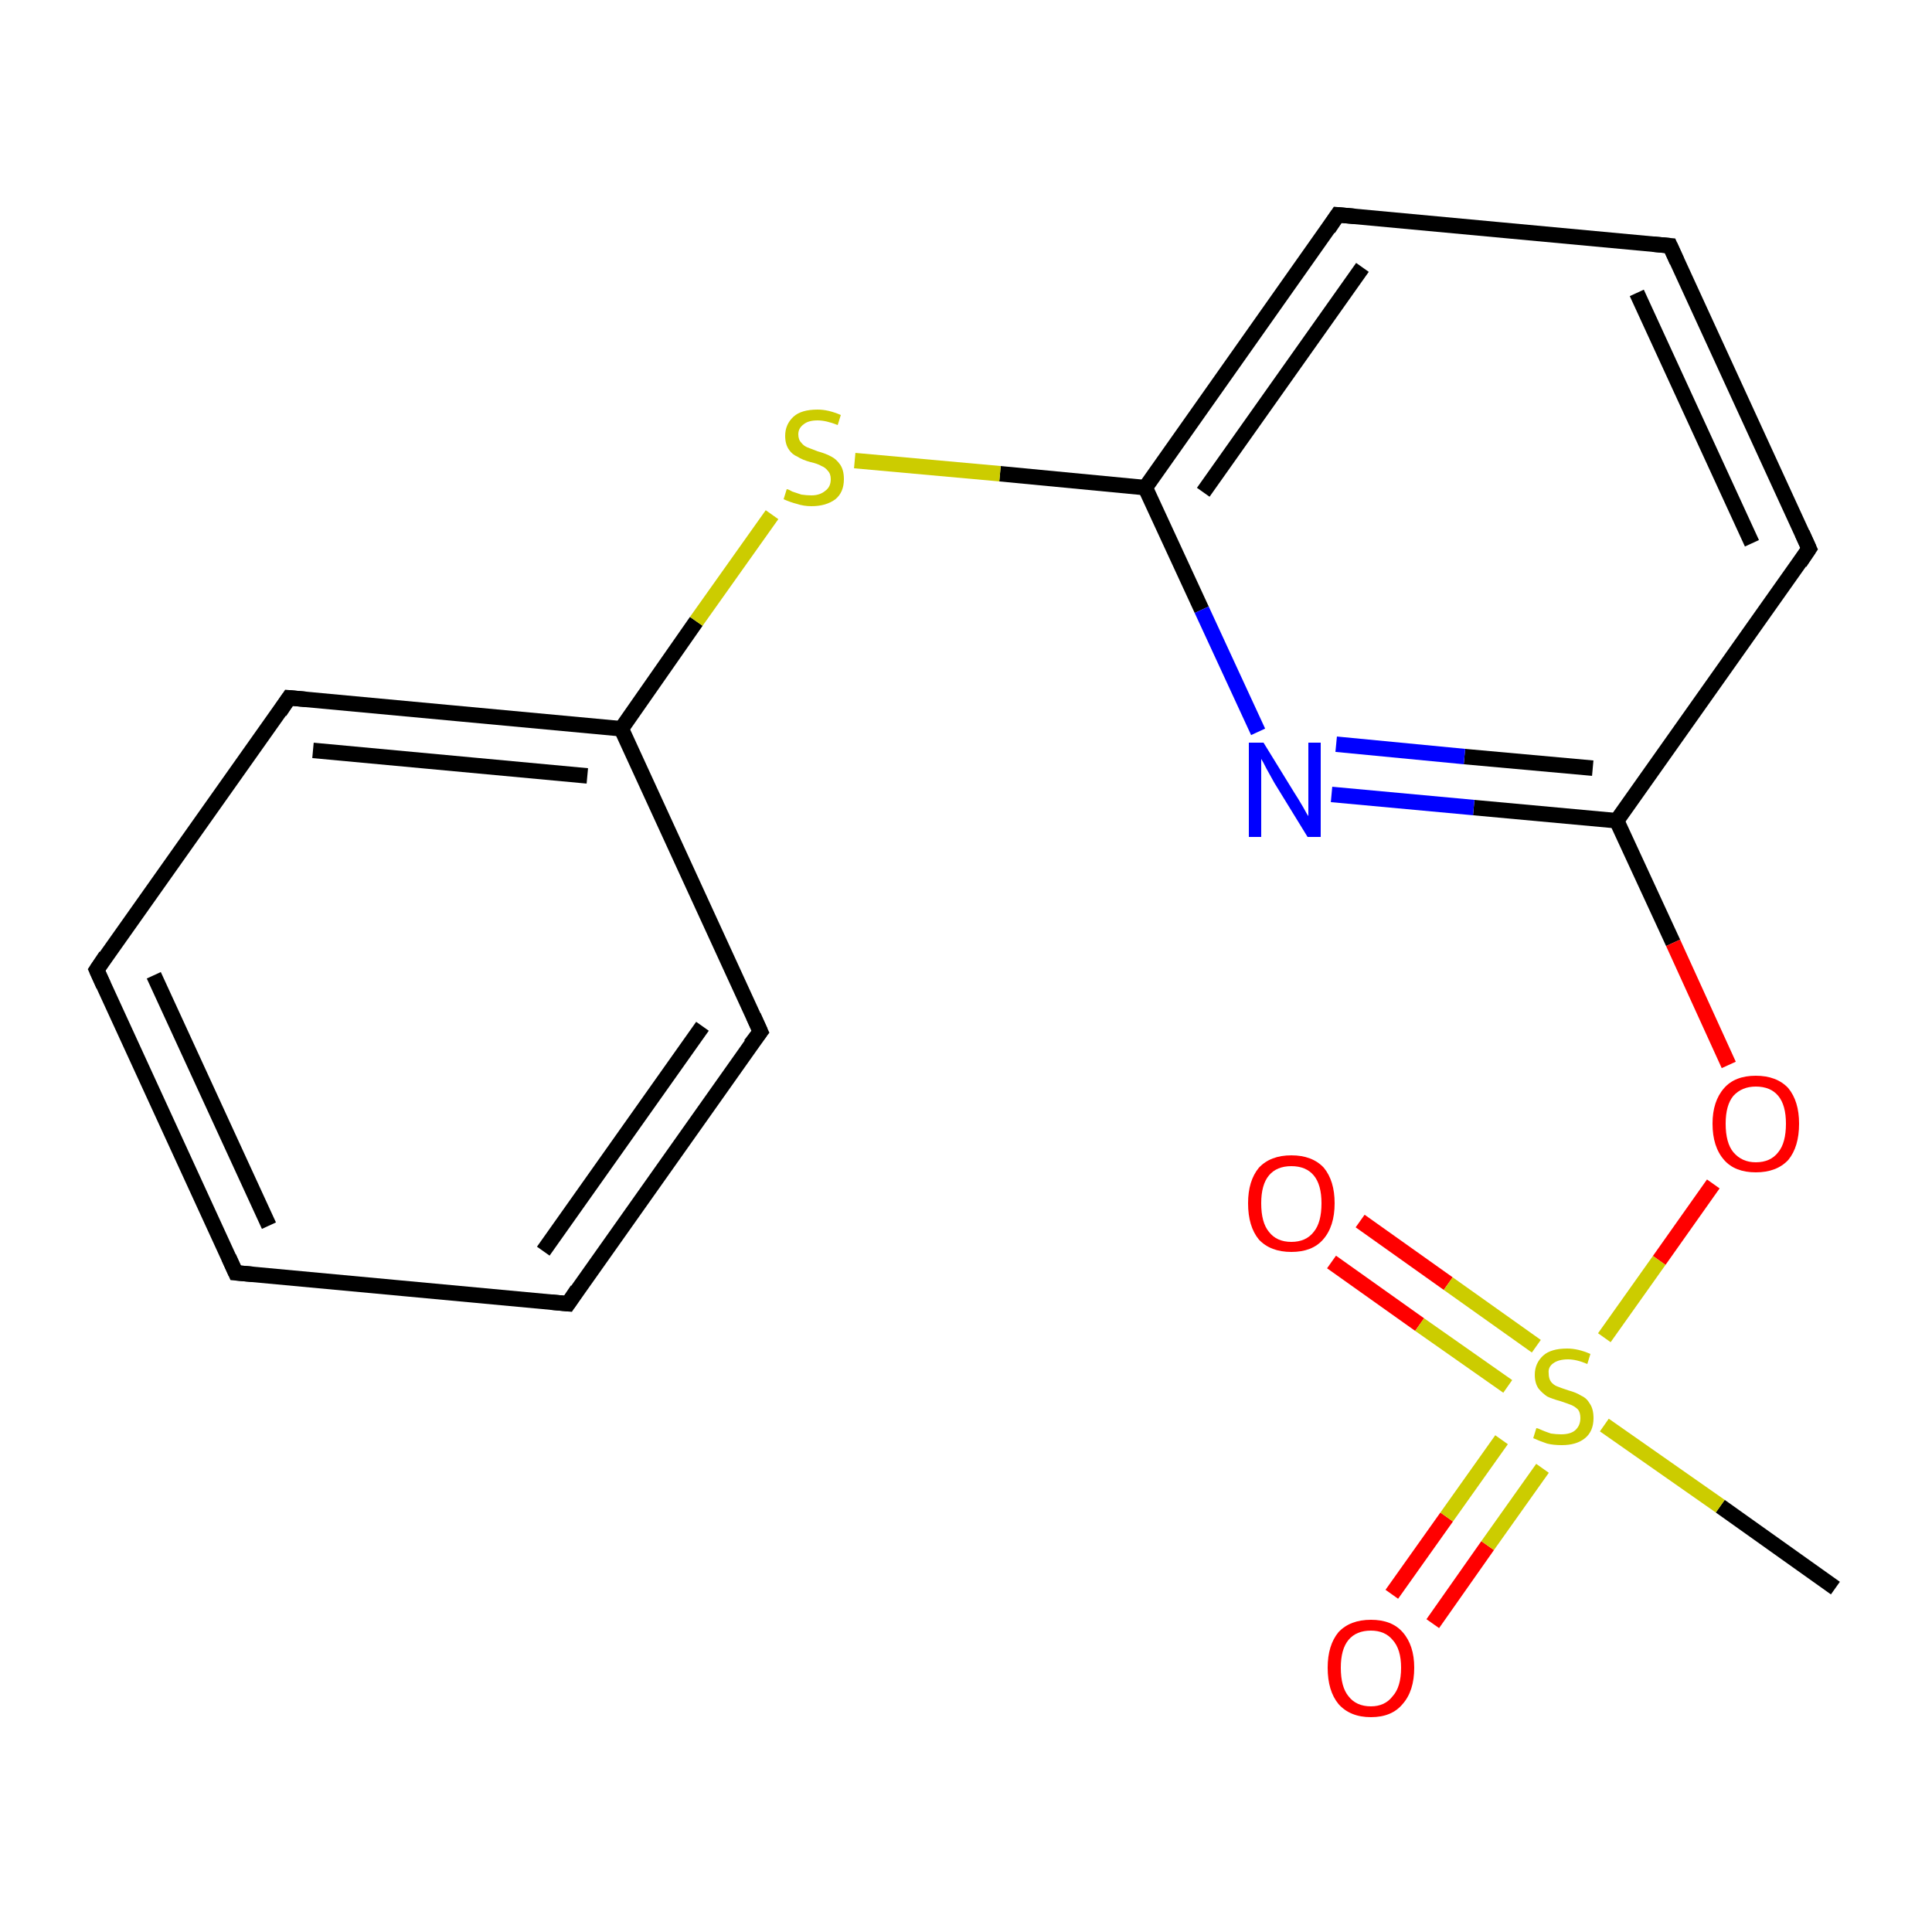 <?xml version='1.0' encoding='iso-8859-1'?>
<svg version='1.1' baseProfile='full'
              xmlns='http://www.w3.org/2000/svg'
                      xmlns:rdkit='http://www.rdkit.org/xml'
                      xmlns:xlink='http://www.w3.org/1999/xlink'
                  xml:space='preserve'
width='250px' height='250px' viewBox='0 0 250 250'>
<!-- END OF HEADER -->
<rect style='opacity:1.0;fill:#FFFFFF;stroke:none' width='250.0' height='250.0' x='0.0' y='0.0'> </rect>
<path class='bond-0 atom-0 atom-17' d='M 237.5,205.5 L 222.6,194.9' style='fill:none;fill-rule:evenodd;stroke:#000000;stroke-width:2.0px;stroke-linecap:butt;stroke-linejoin:miter;stroke-opacity:1' />
<path class='bond-0 atom-0 atom-17' d='M 222.6,194.9 L 207.6,184.4' style='fill:none;fill-rule:evenodd;stroke:#CCCC00;stroke-width:2.0px;stroke-linecap:butt;stroke-linejoin:miter;stroke-opacity:1' />
<path class='bond-1 atom-1 atom-2' d='M 30.5,164.7 L 12.5,125.5' style='fill:none;fill-rule:evenodd;stroke:#000000;stroke-width:2.0px;stroke-linecap:butt;stroke-linejoin:miter;stroke-opacity:1' />
<path class='bond-1 atom-1 atom-2' d='M 34.8,158.6 L 19.9,126.2' style='fill:none;fill-rule:evenodd;stroke:#000000;stroke-width:2.0px;stroke-linecap:butt;stroke-linejoin:miter;stroke-opacity:1' />
<path class='bond-2 atom-1 atom-3' d='M 30.5,164.7 L 73.5,168.7' style='fill:none;fill-rule:evenodd;stroke:#000000;stroke-width:2.0px;stroke-linecap:butt;stroke-linejoin:miter;stroke-opacity:1' />
<path class='bond-3 atom-2 atom-5' d='M 12.5,125.5 L 37.4,90.3' style='fill:none;fill-rule:evenodd;stroke:#000000;stroke-width:2.0px;stroke-linecap:butt;stroke-linejoin:miter;stroke-opacity:1' />
<path class='bond-4 atom-3 atom-6' d='M 73.5,168.7 L 98.4,133.5' style='fill:none;fill-rule:evenodd;stroke:#000000;stroke-width:2.0px;stroke-linecap:butt;stroke-linejoin:miter;stroke-opacity:1' />
<path class='bond-4 atom-3 atom-6' d='M 70.3,161.9 L 90.9,132.8' style='fill:none;fill-rule:evenodd;stroke:#000000;stroke-width:2.0px;stroke-linecap:butt;stroke-linejoin:miter;stroke-opacity:1' />
<path class='bond-5 atom-4 atom-7' d='M 216.1,31.8 L 234.1,71.0' style='fill:none;fill-rule:evenodd;stroke:#000000;stroke-width:2.0px;stroke-linecap:butt;stroke-linejoin:miter;stroke-opacity:1' />
<path class='bond-5 atom-4 atom-7' d='M 211.8,37.9 L 226.7,70.3' style='fill:none;fill-rule:evenodd;stroke:#000000;stroke-width:2.0px;stroke-linecap:butt;stroke-linejoin:miter;stroke-opacity:1' />
<path class='bond-6 atom-4 atom-8' d='M 216.1,31.8 L 173.1,27.8' style='fill:none;fill-rule:evenodd;stroke:#000000;stroke-width:2.0px;stroke-linecap:butt;stroke-linejoin:miter;stroke-opacity:1' />
<path class='bond-7 atom-5 atom-9' d='M 37.4,90.3 L 80.4,94.3' style='fill:none;fill-rule:evenodd;stroke:#000000;stroke-width:2.0px;stroke-linecap:butt;stroke-linejoin:miter;stroke-opacity:1' />
<path class='bond-7 atom-5 atom-9' d='M 40.5,97.1 L 76.0,100.4' style='fill:none;fill-rule:evenodd;stroke:#000000;stroke-width:2.0px;stroke-linecap:butt;stroke-linejoin:miter;stroke-opacity:1' />
<path class='bond-8 atom-6 atom-9' d='M 98.4,133.5 L 80.4,94.3' style='fill:none;fill-rule:evenodd;stroke:#000000;stroke-width:2.0px;stroke-linecap:butt;stroke-linejoin:miter;stroke-opacity:1' />
<path class='bond-9 atom-7 atom-10' d='M 234.1,71.0 L 209.2,106.2' style='fill:none;fill-rule:evenodd;stroke:#000000;stroke-width:2.0px;stroke-linecap:butt;stroke-linejoin:miter;stroke-opacity:1' />
<path class='bond-10 atom-8 atom-11' d='M 173.1,27.8 L 148.2,63.1' style='fill:none;fill-rule:evenodd;stroke:#000000;stroke-width:2.0px;stroke-linecap:butt;stroke-linejoin:miter;stroke-opacity:1' />
<path class='bond-10 atom-8 atom-11' d='M 176.3,34.6 L 155.7,63.7' style='fill:none;fill-rule:evenodd;stroke:#000000;stroke-width:2.0px;stroke-linecap:butt;stroke-linejoin:miter;stroke-opacity:1' />
<path class='bond-11 atom-9 atom-16' d='M 80.4,94.3 L 90.1,80.4' style='fill:none;fill-rule:evenodd;stroke:#000000;stroke-width:2.0px;stroke-linecap:butt;stroke-linejoin:miter;stroke-opacity:1' />
<path class='bond-11 atom-9 atom-16' d='M 90.1,80.4 L 99.9,66.6' style='fill:none;fill-rule:evenodd;stroke:#CCCC00;stroke-width:2.0px;stroke-linecap:butt;stroke-linejoin:miter;stroke-opacity:1' />
<path class='bond-12 atom-10 atom-12' d='M 209.2,106.2 L 190.7,104.5' style='fill:none;fill-rule:evenodd;stroke:#000000;stroke-width:2.0px;stroke-linecap:butt;stroke-linejoin:miter;stroke-opacity:1' />
<path class='bond-12 atom-10 atom-12' d='M 190.7,104.5 L 172.3,102.8' style='fill:none;fill-rule:evenodd;stroke:#0000FF;stroke-width:2.0px;stroke-linecap:butt;stroke-linejoin:miter;stroke-opacity:1' />
<path class='bond-12 atom-10 atom-12' d='M 206.1,99.4 L 189.5,97.9' style='fill:none;fill-rule:evenodd;stroke:#000000;stroke-width:2.0px;stroke-linecap:butt;stroke-linejoin:miter;stroke-opacity:1' />
<path class='bond-12 atom-10 atom-12' d='M 189.5,97.9 L 172.9,96.3' style='fill:none;fill-rule:evenodd;stroke:#0000FF;stroke-width:2.0px;stroke-linecap:butt;stroke-linejoin:miter;stroke-opacity:1' />
<path class='bond-13 atom-10 atom-15' d='M 209.2,106.2 L 216.5,122.0' style='fill:none;fill-rule:evenodd;stroke:#000000;stroke-width:2.0px;stroke-linecap:butt;stroke-linejoin:miter;stroke-opacity:1' />
<path class='bond-13 atom-10 atom-15' d='M 216.5,122.0 L 223.7,137.8' style='fill:none;fill-rule:evenodd;stroke:#FF0000;stroke-width:2.0px;stroke-linecap:butt;stroke-linejoin:miter;stroke-opacity:1' />
<path class='bond-14 atom-11 atom-12' d='M 148.2,63.1 L 155.5,78.9' style='fill:none;fill-rule:evenodd;stroke:#000000;stroke-width:2.0px;stroke-linecap:butt;stroke-linejoin:miter;stroke-opacity:1' />
<path class='bond-14 atom-11 atom-12' d='M 155.5,78.9 L 162.8,94.7' style='fill:none;fill-rule:evenodd;stroke:#0000FF;stroke-width:2.0px;stroke-linecap:butt;stroke-linejoin:miter;stroke-opacity:1' />
<path class='bond-15 atom-11 atom-16' d='M 148.2,63.1 L 129.4,61.3' style='fill:none;fill-rule:evenodd;stroke:#000000;stroke-width:2.0px;stroke-linecap:butt;stroke-linejoin:miter;stroke-opacity:1' />
<path class='bond-15 atom-11 atom-16' d='M 129.4,61.3 L 110.6,59.6' style='fill:none;fill-rule:evenodd;stroke:#CCCC00;stroke-width:2.0px;stroke-linecap:butt;stroke-linejoin:miter;stroke-opacity:1' />
<path class='bond-16 atom-13 atom-17' d='M 176.0,158.0 L 187.4,166.1' style='fill:none;fill-rule:evenodd;stroke:#FF0000;stroke-width:2.0px;stroke-linecap:butt;stroke-linejoin:miter;stroke-opacity:1' />
<path class='bond-16 atom-13 atom-17' d='M 187.4,166.1 L 198.8,174.2' style='fill:none;fill-rule:evenodd;stroke:#CCCC00;stroke-width:2.0px;stroke-linecap:butt;stroke-linejoin:miter;stroke-opacity:1' />
<path class='bond-16 atom-13 atom-17' d='M 172.3,163.3 L 183.7,171.4' style='fill:none;fill-rule:evenodd;stroke:#FF0000;stroke-width:2.0px;stroke-linecap:butt;stroke-linejoin:miter;stroke-opacity:1' />
<path class='bond-16 atom-13 atom-17' d='M 183.7,171.4 L 195.1,179.4' style='fill:none;fill-rule:evenodd;stroke:#CCCC00;stroke-width:2.0px;stroke-linecap:butt;stroke-linejoin:miter;stroke-opacity:1' />
<path class='bond-17 atom-14 atom-17' d='M 180.1,206.3 L 187.2,196.3' style='fill:none;fill-rule:evenodd;stroke:#FF0000;stroke-width:2.0px;stroke-linecap:butt;stroke-linejoin:miter;stroke-opacity:1' />
<path class='bond-17 atom-14 atom-17' d='M 187.2,196.3 L 194.3,186.3' style='fill:none;fill-rule:evenodd;stroke:#CCCC00;stroke-width:2.0px;stroke-linecap:butt;stroke-linejoin:miter;stroke-opacity:1' />
<path class='bond-17 atom-14 atom-17' d='M 185.4,210.1 L 192.5,200.0' style='fill:none;fill-rule:evenodd;stroke:#FF0000;stroke-width:2.0px;stroke-linecap:butt;stroke-linejoin:miter;stroke-opacity:1' />
<path class='bond-17 atom-14 atom-17' d='M 192.5,200.0 L 199.6,190.0' style='fill:none;fill-rule:evenodd;stroke:#CCCC00;stroke-width:2.0px;stroke-linecap:butt;stroke-linejoin:miter;stroke-opacity:1' />
<path class='bond-18 atom-15 atom-17' d='M 221.7,153.2 L 214.7,163.1' style='fill:none;fill-rule:evenodd;stroke:#FF0000;stroke-width:2.0px;stroke-linecap:butt;stroke-linejoin:miter;stroke-opacity:1' />
<path class='bond-18 atom-15 atom-17' d='M 214.7,163.1 L 207.6,173.1' style='fill:none;fill-rule:evenodd;stroke:#CCCC00;stroke-width:2.0px;stroke-linecap:butt;stroke-linejoin:miter;stroke-opacity:1' />
<path d='M 29.6,162.7 L 30.5,164.7 L 32.7,164.9' style='fill:none;stroke:#000000;stroke-width:2.0px;stroke-linecap:butt;stroke-linejoin:miter;stroke-opacity:1;' />
<path d='M 13.4,127.5 L 12.5,125.5 L 13.7,123.7' style='fill:none;stroke:#000000;stroke-width:2.0px;stroke-linecap:butt;stroke-linejoin:miter;stroke-opacity:1;' />
<path d='M 71.3,168.5 L 73.5,168.7 L 74.7,166.9' style='fill:none;stroke:#000000;stroke-width:2.0px;stroke-linecap:butt;stroke-linejoin:miter;stroke-opacity:1;' />
<path d='M 217.0,33.8 L 216.1,31.8 L 213.9,31.6' style='fill:none;stroke:#000000;stroke-width:2.0px;stroke-linecap:butt;stroke-linejoin:miter;stroke-opacity:1;' />
<path d='M 36.2,92.1 L 37.4,90.3 L 39.6,90.5' style='fill:none;stroke:#000000;stroke-width:2.0px;stroke-linecap:butt;stroke-linejoin:miter;stroke-opacity:1;' />
<path d='M 97.1,135.2 L 98.4,133.5 L 97.5,131.5' style='fill:none;stroke:#000000;stroke-width:2.0px;stroke-linecap:butt;stroke-linejoin:miter;stroke-opacity:1;' />
<path d='M 233.2,69.0 L 234.1,71.0 L 232.9,72.8' style='fill:none;stroke:#000000;stroke-width:2.0px;stroke-linecap:butt;stroke-linejoin:miter;stroke-opacity:1;' />
<path d='M 175.3,28.0 L 173.1,27.8 L 171.9,29.6' style='fill:none;stroke:#000000;stroke-width:2.0px;stroke-linecap:butt;stroke-linejoin:miter;stroke-opacity:1;' />
<path class='atom-12' d='M 163.5 96.1
L 167.5 102.6
Q 167.9 103.2, 168.6 104.4
Q 169.2 105.5, 169.3 105.6
L 169.3 96.1
L 170.9 96.1
L 170.9 108.3
L 169.2 108.3
L 164.9 101.3
Q 164.4 100.4, 163.9 99.5
Q 163.4 98.5, 163.2 98.2
L 163.2 108.3
L 161.6 108.3
L 161.6 96.1
L 163.5 96.1
' fill='#0000FF'/>
<path class='atom-13' d='M 161.5 155.7
Q 161.5 152.8, 162.9 151.1
Q 164.4 149.5, 167.1 149.5
Q 169.8 149.5, 171.3 151.1
Q 172.7 152.8, 172.7 155.7
Q 172.7 158.7, 171.2 160.4
Q 169.8 162.0, 167.1 162.0
Q 164.4 162.0, 162.9 160.4
Q 161.5 158.7, 161.5 155.7
M 167.1 160.7
Q 169.0 160.7, 170.0 159.4
Q 171.0 158.2, 171.0 155.7
Q 171.0 153.3, 170.0 152.1
Q 169.0 150.9, 167.1 150.9
Q 165.2 150.9, 164.2 152.1
Q 163.2 153.3, 163.2 155.7
Q 163.2 158.2, 164.2 159.4
Q 165.2 160.7, 167.1 160.7
' fill='#FF0000'/>
<path class='atom-14' d='M 171.8 215.8
Q 171.8 212.9, 173.2 211.2
Q 174.7 209.6, 177.4 209.6
Q 180.1 209.6, 181.5 211.2
Q 183.0 212.9, 183.0 215.8
Q 183.0 218.8, 181.5 220.5
Q 180.1 222.2, 177.4 222.2
Q 174.7 222.2, 173.2 220.5
Q 171.8 218.8, 171.8 215.8
M 177.4 220.8
Q 179.2 220.8, 180.2 219.5
Q 181.3 218.3, 181.3 215.8
Q 181.3 213.4, 180.2 212.2
Q 179.2 211.0, 177.4 211.0
Q 175.5 211.0, 174.5 212.2
Q 173.5 213.4, 173.5 215.8
Q 173.5 218.3, 174.5 219.5
Q 175.5 220.8, 177.4 220.8
' fill='#FF0000'/>
<path class='atom-15' d='M 221.6 145.4
Q 221.6 142.5, 223.1 140.8
Q 224.5 139.2, 227.2 139.2
Q 229.9 139.2, 231.4 140.8
Q 232.8 142.5, 232.8 145.4
Q 232.8 148.4, 231.4 150.1
Q 229.9 151.7, 227.2 151.7
Q 224.5 151.7, 223.1 150.1
Q 221.6 148.4, 221.6 145.4
M 227.2 150.4
Q 229.1 150.4, 230.1 149.1
Q 231.1 147.9, 231.1 145.4
Q 231.1 143.0, 230.1 141.8
Q 229.1 140.6, 227.2 140.6
Q 225.4 140.6, 224.3 141.8
Q 223.3 143.0, 223.3 145.4
Q 223.3 147.9, 224.3 149.1
Q 225.4 150.4, 227.2 150.4
' fill='#FF0000'/>
<path class='atom-16' d='M 101.8 63.3
Q 102.0 63.3, 102.5 63.6
Q 103.1 63.8, 103.7 64.0
Q 104.4 64.1, 105.0 64.1
Q 106.1 64.1, 106.8 63.5
Q 107.5 63.0, 107.5 62.0
Q 107.5 61.3, 107.1 60.9
Q 106.8 60.5, 106.3 60.3
Q 105.8 60.0, 104.9 59.8
Q 103.8 59.5, 103.2 59.1
Q 102.5 58.8, 102.1 58.2
Q 101.6 57.5, 101.6 56.4
Q 101.6 54.9, 102.7 53.9
Q 103.7 53.0, 105.8 53.0
Q 107.2 53.0, 108.8 53.7
L 108.4 55.0
Q 106.9 54.4, 105.8 54.4
Q 104.6 54.4, 104.0 54.9
Q 103.3 55.4, 103.3 56.2
Q 103.3 56.9, 103.7 57.3
Q 104.0 57.7, 104.5 57.9
Q 105.0 58.1, 105.8 58.4
Q 106.9 58.7, 107.6 59.1
Q 108.2 59.4, 108.7 60.1
Q 109.2 60.8, 109.2 62.0
Q 109.2 63.7, 108.1 64.6
Q 106.9 65.5, 105.0 65.5
Q 104.0 65.5, 103.1 65.2
Q 102.3 65.0, 101.4 64.6
L 101.8 63.3
' fill='#CCCC00'/>
<path class='atom-17' d='M 198.8 184.8
Q 199.0 184.8, 199.6 185.1
Q 200.1 185.3, 200.7 185.5
Q 201.4 185.6, 202.0 185.6
Q 203.2 185.6, 203.8 185.1
Q 204.5 184.5, 204.5 183.5
Q 204.5 182.8, 204.2 182.4
Q 203.8 182.0, 203.3 181.8
Q 202.8 181.6, 201.9 181.3
Q 200.8 181.0, 200.2 180.7
Q 199.6 180.3, 199.1 179.7
Q 198.6 179.0, 198.6 177.9
Q 198.6 176.4, 199.7 175.4
Q 200.7 174.5, 202.8 174.5
Q 204.2 174.5, 205.8 175.2
L 205.4 176.5
Q 204.0 175.9, 202.9 175.9
Q 201.7 175.9, 201.0 176.4
Q 200.3 176.9, 200.4 177.7
Q 200.4 178.4, 200.7 178.8
Q 201.0 179.2, 201.5 179.4
Q 202.0 179.6, 202.9 179.9
Q 204.0 180.2, 204.6 180.6
Q 205.3 180.9, 205.7 181.6
Q 206.2 182.3, 206.2 183.5
Q 206.2 185.2, 205.1 186.1
Q 204.0 187.0, 202.1 187.0
Q 201.0 187.0, 200.2 186.8
Q 199.3 186.5, 198.4 186.1
L 198.8 184.8
' fill='#CCCC00'/>
</svg>
